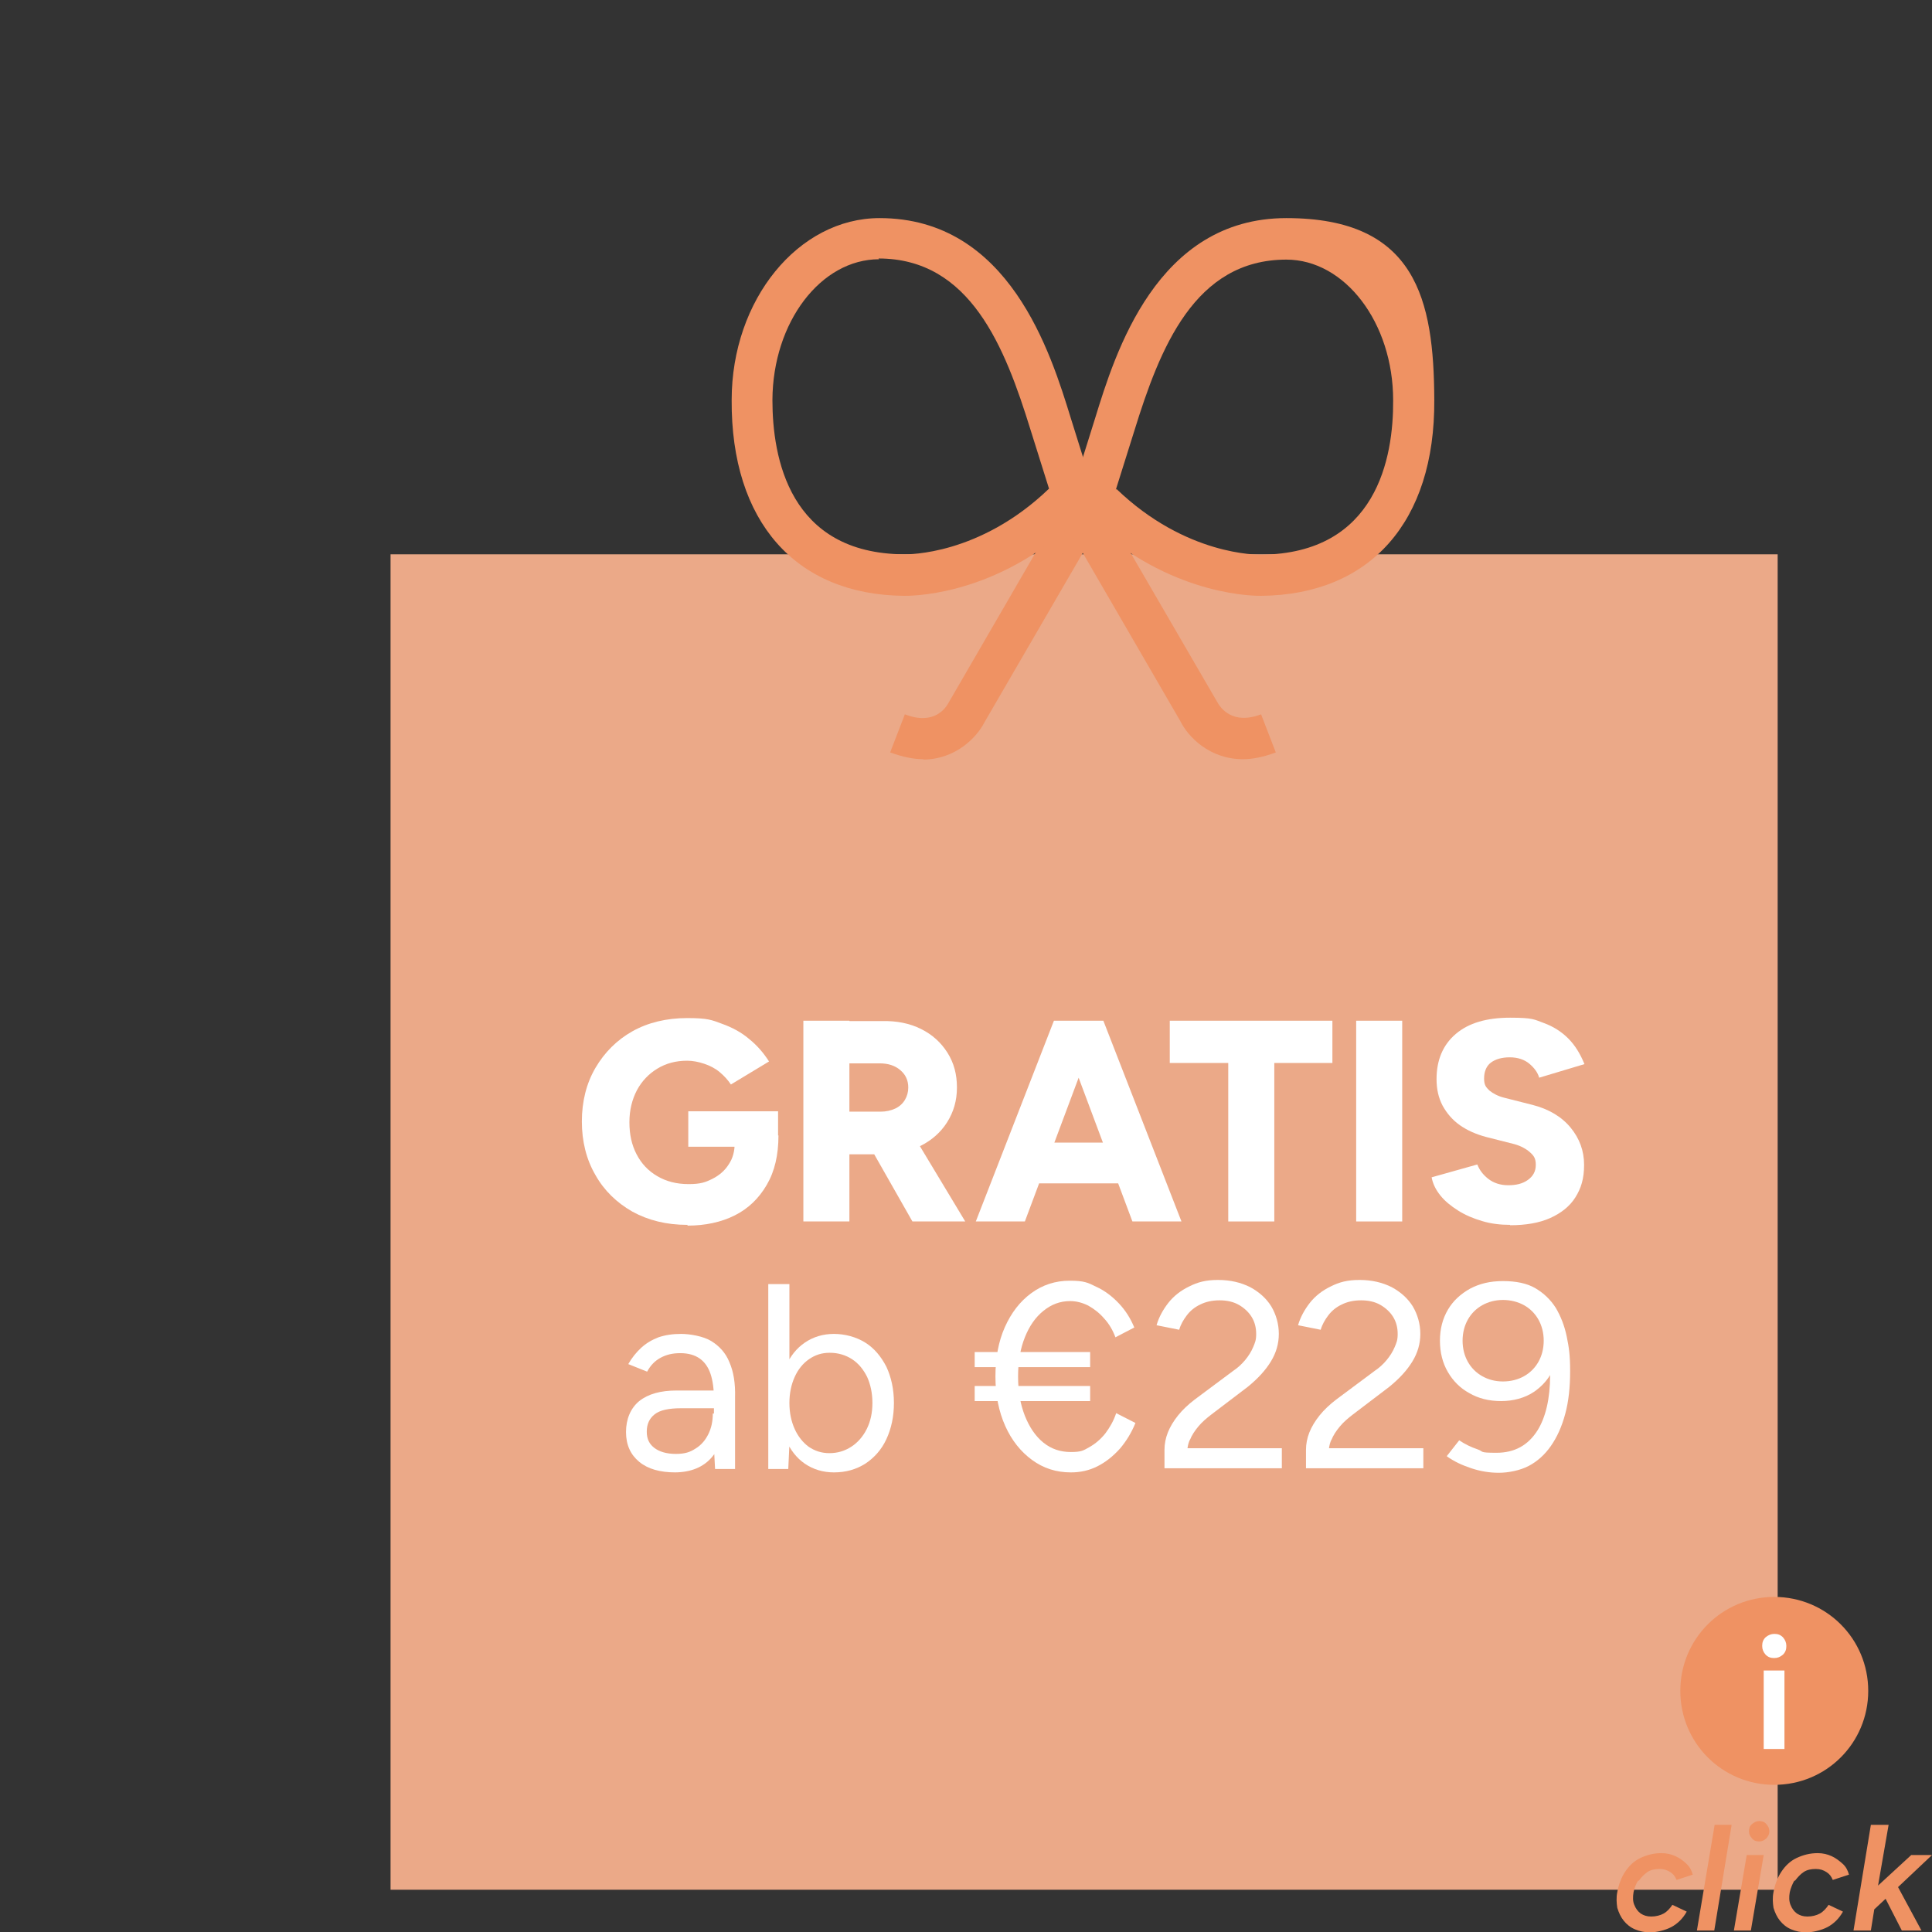 <?xml version="1.0" encoding="UTF-8"?>
<svg id="Ebene_1" xmlns="http://www.w3.org/2000/svg" xmlns:xlink="http://www.w3.org/1999/xlink" version="1.1" viewBox="0 0 512 512">
  <rect x="0" y="0" width="512" height="512" fill="#333333" stroke="none"/>
  <!-- Generator: Adobe Illustrator 29.5.0, SVG Export Plug-In . SVG Version: 2.1.0 Build 137)  -->
  <defs>
    <style>
      .st0 {
        fill: none;
      }

      .st1 {
        fill: #ef9263;
      }

      .st2 {
        fill: #fff;
      }

      .st3 {
        fill: #ffb691;
        isolation: isolate;
        opacity: .9;
      }

      .st4 {
        clip-path: url(#clippath);
      }
    </style>
    <clipPath id="clippath">
      <rect class="st0" width="512" height="512"/>
    </clipPath>
  </defs>
  <g class="st4">
    <g>
      <path class="st3" d="M471.1,146.9H103.5v353.9h367.6V146.9Z"/>
      <path class="st1" d="M244.7,201.2c-2.6,0-5.5-.6-8.8-1.8l3.9-10.1c7.7,3,10.8-1.6,11.6-3.1l33.1-57.1,5.7-18.2c5.3-17.2,16.3-53.1,50.7-53.1s39.1,21.6,39.2,48.2c.2,32.3-17,51.6-45.8,51.9-.8,0-22.3.5-43.5-18l-29.9,51.5c-1.9,3.8-7.5,9.9-16.4,9.9h.2ZM295.9,129.6c18.4,17.7,37.5,17.4,38.3,17.4,30.7-.3,35.1-25.8,35-40.9,0-20.6-12.8-37.3-28.3-37.3-24.3,0-33.5,23.4-40.3,45.4l-4.9,15.6.2-.2Z"/>
      <path class="st1" d="M329.4,201.2c-8.9,0-14.6-6-16.6-10.1l-29.7-51.2c-21.1,18.5-42.6,18-43.6,18-28.7-.3-45.8-19.7-45.6-51.9,0-26.6,17.7-48.2,39.2-48.2,34.4,0,45.4,35.9,50.7,53.1l5.7,18.2,33,56.8c.9,1.7,4.1,6.3,11.7,3.4l3.9,10.1c-3.2,1.2-6.1,1.8-8.7,1.8ZM233,68.7c-15.5,0-28.2,16.7-28.3,37.3,0,15.2,4.4,40.7,34.9,40.9,1,0,20,.3,38.4-17.4l-4.9-15.6c-6.8-22-16-45.4-40.3-45.4l.2.2Z"/>
      <path class="st2" d="M182.1,324.6c-5.5,0-10.3-1.2-14.5-3.5-4.2-2.4-7.5-5.6-9.8-9.7-2.4-4.1-3.6-8.9-3.6-14.2s1.2-10.1,3.6-14.2c2.4-4.1,5.7-7.4,9.8-9.7,4.1-2.3,9-3.5,14.5-3.5s6.5.5,9.2,1.5c2.8,1,5.2,2.3,7.3,4.1,2.1,1.7,3.8,3.7,5.2,5.9l-10.1,6.1c-.8-1.2-1.8-2.3-3-3.3s-2.6-1.7-4.1-2.2-3-.8-4.5-.8c-3,0-5.6.7-7.9,2.1-2.3,1.4-4.1,3.3-5.4,5.7-1.3,2.5-2,5.3-2,8.5s.6,6,1.9,8.5,3.1,4.4,5.5,5.8c2.4,1.4,5.1,2.1,8.3,2.1s4.5-.5,6.3-1.4,3.3-2.2,4.3-3.8c1.1-1.6,1.6-3.5,1.6-5.7l11.6-2c0,5.2-1,9.5-3.1,13.1-2.1,3.6-4.9,6.3-8.5,8.1-3.6,1.8-7.8,2.7-12.5,2.7v-.2h0ZM182.4,303.9v-9.4h23.8v7.2l-6.8,2.2h-17Z"/>
      <path class="st2" d="M212.9,323.7v-53.2h12.2v53.2h-12.2ZM223.5,305.8v-11.2h9.9c1.4,0,2.7-.3,3.8-.8,1.1-.5,2-1.3,2.6-2.3.6-1,.9-2.1.9-3.3,0-1.9-.7-3.4-2.1-4.6-1.4-1.2-3.2-1.8-5.5-1.8h-9.6v-11.2h10.3c3.8-.1,7.3.6,10.3,2.1s5.3,3.6,7,6.3c1.7,2.7,2.5,5.7,2.5,9.2s-.9,6.5-2.6,9.2c-1.7,2.7-4.1,4.8-7.1,6.3s-6.5,2.2-10.4,2.2h-10ZM241.8,323.7l-12-21.1,9.2-6.8,16.8,27.9h-14Z"/>
      <path class="st2" d="M258.6,323.7l20.7-53.2h12.2l-19.9,53.2h-13ZM268.3,313.6v-10.8h35v10.8h-35ZM300.1,323.7l-19.9-53.2h12.2l20.7,53.2h-13Z"/>
      <path class="st2" d="M310,281.7v-11.2h43.1v11.2h-43.1ZM325.5,323.7v-48.8h12.2v48.8h-12.2Z"/>
      <path class="st2" d="M359.4,323.7v-53.2h12.2v53.2h-12.2Z"/>
      <path class="st2" d="M400.2,324.6c-2.6,0-5.1-.3-7.4-1-2.4-.7-4.5-1.6-6.4-2.8-1.9-1.2-3.5-2.5-4.7-4-1.2-1.5-2-3.1-2.3-4.8l12.1-3.4c.6,1.5,1.5,2.7,2.9,3.8s3.2,1.7,5.3,1.7,3.8-.4,5.2-1.4,2.1-2.3,2.1-4-.5-2.4-1.5-3.3-2.4-1.7-4.2-2.2l-7.5-1.9c-2.6-.7-4.9-1.7-6.9-3.1-2-1.4-3.5-3.2-4.6-5.2-1.1-2.1-1.6-4.4-1.6-7,0-5.1,1.7-9.1,5.1-12,3.4-2.9,8.2-4.3,14.4-4.3s6.4.5,8.9,1.4,4.7,2.3,6.5,4.1,3.2,4.1,4.3,6.8l-12,3.6c-.4-1.4-1.3-2.6-2.6-3.7-1.3-1.1-3.1-1.7-5.2-1.7s-3.8.5-5,1.4c-1.2.9-1.8,2.4-1.8,4.2s.5,2.3,1.4,3.2c1,.8,2.3,1.5,3.9,1.9l7.5,1.9c4.3,1.1,7.7,3.1,10.1,6,2.4,2.9,3.6,6.2,3.6,9.9s-.8,6.2-2.3,8.6c-1.5,2.4-3.8,4.2-6.7,5.5-2.9,1.3-6.5,1.9-10.6,1.9h0Z"/>
      <path class="st2" d="M179,390.2c-4.1,0-7.3-.9-9.6-2.8-2.3-1.9-3.5-4.5-3.5-7.9s1.2-6.3,3.5-8.2c2.4-1.9,5.7-2.8,9.9-2.8h10v4.7h-8.8c-3.3,0-5.6.5-7,1.6-1.4,1.1-2.1,2.6-2.1,4.6s.7,3.3,2,4.3c1.3,1,3.2,1.6,5.7,1.6s3.8-.5,5.2-1.4c1.5-.9,2.6-2.2,3.4-3.8s1.2-3.4,1.2-5.5h3.4c0,4.8-1.2,8.6-3.5,11.4s-5.7,4.2-10.1,4.2h.3ZM189.5,389.3l-.3-5.7v-12.7c0-2.8-.3-5-.9-6.8-.6-1.8-1.6-3.2-2.9-4.1-1.3-.9-3-1.4-5.1-1.4s-3.7.4-5.2,1.2c-1.5.8-2.7,2-3.6,3.7l-5-2c.9-1.6,2.1-3.1,3.4-4.3,1.3-1.2,2.8-2.1,4.6-2.8,1.8-.6,3.7-.9,6-.9s5.9.6,8,1.9c2.1,1.3,3.8,3.1,4.8,5.6,1.1,2.5,1.6,5.6,1.5,9.3v19h-5.3Z"/>
      <path class="st2" d="M203.6,389.3v-49h5.6v42.5l-.3,6.5h-5.3ZM221,390.2c-2.9,0-5.5-.8-7.7-2.3s-3.9-3.7-5.1-6.5c-1.2-2.8-1.8-6-1.8-9.6s.6-6.8,1.8-9.6c1.2-2.8,2.9-4.9,5.1-6.4s4.8-2.3,7.7-2.3,5.9.8,8.3,2.3c2.4,1.5,4.2,3.7,5.6,6.4,1.3,2.8,2,6,2,9.6s-.7,6.8-2,9.6c-1.3,2.8-3.2,4.9-5.6,6.5-2.4,1.5-5.1,2.3-8.3,2.3ZM219.8,385.1c2.2,0,4.1-.6,5.8-1.7,1.7-1.1,3.1-2.7,4.1-4.7s1.5-4.3,1.5-6.9-.5-4.9-1.4-6.9c-1-2-2.3-3.6-4-4.7-1.7-1.1-3.7-1.7-5.9-1.7s-3.9.6-5.5,1.7c-1.6,1.1-2.9,2.7-3.8,4.7-.9,2-1.4,4.3-1.4,6.9s.5,4.9,1.4,6.9c.9,2,2.2,3.6,3.7,4.7,1.6,1.1,3.4,1.7,5.5,1.7Z"/>
      <path class="st2" d="M258.3,362.3v-4h30.6v4h-30.6ZM258.3,371.3v-4h30.6v4h-30.6ZM283.8,390.2c-3.9,0-7.3-1.1-10.3-3.3-3-2.2-5.4-5.2-7.1-9-1.7-3.8-2.6-8.2-2.6-13.1s.8-9.3,2.5-13.1c1.7-3.8,4-6.8,7-9,3-2.2,6.4-3.3,10.2-3.3s4.8.5,7,1.6c2.2,1,4.2,2.5,6,4.4s3.1,4,4.1,6.4l-5,2.6c-.7-1.9-1.7-3.6-3-5-1.2-1.4-2.6-2.5-4.2-3.4-1.6-.8-3.2-1.2-4.8-1.2-2.7,0-5,.9-7.1,2.6-2.1,1.7-3.7,4-4.9,7-1.2,3-1.8,6.4-1.8,10.4s.6,7.3,1.8,10.4c1.2,3,2.8,5.4,4.9,7.1,2.1,1.7,4.5,2.5,7.3,2.5s3.3-.4,4.9-1.3c1.6-.9,3-2.1,4.2-3.6,1.2-1.6,2.2-3.3,2.9-5.4l5.1,2.6c-1,2.5-2.4,4.8-4.1,6.8-1.8,2-3.8,3.6-6,4.7-2.2,1.1-4.5,1.6-7,1.6Z"/>
      <path class="st1" d="M466.2,482.6c-.7,0-1.3.3-1.9.8-.6.5-.8,1.1-.8,1.9s.3,1.3.8,1.9c.5.6,1.1.8,1.9.8s1.3-.3,1.9-.8c.5-.6.8-1.1.8-1.9s-.3-1.3-.8-1.9-1.1-.8-1.9-.8Z"/>
      <path class="st1" d="M434.3,498.4c.7-.9,1.4-1.7,2.3-2.3s2-.8,3.2-.8,2,.3,2.8.8c.8.5,1.3,1.1,1.7,2.1l4.3-1.4c-.3-1.1-.8-2.1-1.7-2.9-.8-.8-1.8-1.5-2.9-2s-2.3-.8-3.7-.8c-2.1,0-3.9.5-5.6,1.3-1.7.8-3,2.1-4,3.6s-1.7,3.3-2.1,5.4c-.3,1.5-.2,2.9,0,4.2.4,1.3.9,2.4,1.7,3.4.8,1,1.8,1.8,3,2.3,1.2.5,2.5.8,4,.8s3.9-.5,5.6-1.4c1.7-.9,3.1-2.3,4.1-4.1l-3.8-1.8c-.6.9-1.4,1.8-2.3,2.3s-2.1.8-3.3.8-2-.3-2.8-.8c-.8-.6-1.3-1.3-1.7-2.3-.4-.9-.4-2.1-.2-3.3.2-1,.6-2.2,1.2-3.1h.2Z"/>
      <path class="st1" d="M449.7,511.6h4.6l4.6-28h-4.5l-4.7,28Z"/>
      <path class="st1" d="M459.5,511.6h4.5l3.4-20h-4.5l-3.4,20Z"/>
      <path class="st1" d="M475.7,498.4c.7-.9,1.4-1.7,2.3-2.3s2-.8,3.2-.8,2,.3,2.8.8,1.3,1.1,1.7,2.1l4.3-1.4c-.3-1.1-.8-2.1-1.7-2.9-.9-.8-1.8-1.5-2.9-2s-2.3-.8-3.7-.8c-2.1,0-3.9.5-5.6,1.3-1.7.8-3,2.1-4,3.6s-1.7,3.3-2.1,5.4c-.3,1.5-.2,2.9,0,4.2.4,1.3.9,2.4,1.7,3.4.8,1,1.8,1.8,3,2.3,1.2.5,2.5.8,4,.8s3.9-.5,5.6-1.4c1.7-.9,3.1-2.3,4.1-4.1l-3.8-1.8c-.6.9-1.4,1.8-2.3,2.3-.9.5-2.1.8-3.3.8s-2-.3-2.8-.8c-.8-.6-1.3-1.3-1.7-2.3s-.4-2.1-.2-3.3c.2-1,.7-2.2,1.2-3.1h.2Z"/>
      <path class="st1" d="M512,491.6h-5.5l-8.8,8.1,2.8-16.1h-4.7l-4.6,28h4.6l.9-5.6,3-2.8,4.3,8.4h5.2l-6.2-11.5,9-8.5Z"/>
      <path class="st1" d="M470.2,473c13.8,0,24.9-11.1,24.9-24.9s-11.1-24.9-24.9-24.9-24.9,11.1-24.9,24.9,11.1,24.9,24.9,24.9Z"/>
      <path class="st2" d="M470.2,433c-.8,0-1.6.3-2.3.9-.7.7-.9,1.4-.9,2.3s.3,1.6.9,2.3c.7.7,1.4.9,2.3.9s1.6-.3,2.3-.9c.7-.7.9-1.4.9-2.3s-.3-1.6-.9-2.3c-.7-.7-1.4-.9-2.3-.9Z"/>
      <path class="st2" d="M472.9,442.7h-5.5v20.8h5.5v-20.8Z"/>
    </g>
  </g>
  <g>
    <path class="st2" d="M315.3,381.7c.5-1.3,1.3-2.5,2.3-3.7,1-1.2,2.2-2.2,3.5-3.2l9.6-7.3c2.7-2.2,4.7-4.4,6.1-6.7,1.4-2.3,2.1-4.7,2.1-7.3s-.7-5.1-2-7.3c-1.3-2.1-3.2-3.8-5.6-5.1-2.4-1.2-5.2-1.9-8.5-1.9s-5.4.6-7.6,1.7c-2.3,1.1-4.2,2.6-5.6,4.4s-2.5,3.8-3.1,5.9l6,1.2c.4-1.4,1.1-2.6,2-3.8.9-1.2,2.1-2.2,3.6-2.9,1.4-.7,3.1-1.1,5.1-1.1s3.7.4,5.1,1.2c1.4.8,2.6,1.9,3.4,3.2.8,1.3,1.2,2.8,1.2,4.5s-.3,2.3-.8,3.5c-.5,1.2-1.2,2.3-2.1,3.4-.9,1.1-2,2.1-3.2,2.9l-10.2,7.6c-1.7,1.3-3.2,2.7-4.4,4.2-1.2,1.5-2.1,3-2.7,4.5-.6,1.5-.9,3.1-.9,4.6v4.9h31.1v-5.3h-25c.1-.8.3-1.6.7-2.4Z"/>
    <path class="st2" d="M352.8,381.7c.5-1.3,1.3-2.5,2.3-3.7,1-1.2,2.2-2.2,3.5-3.2l9.6-7.3c2.7-2.2,4.7-4.4,6.1-6.7,1.4-2.3,2.1-4.7,2.1-7.3s-.7-5.1-2-7.3c-1.3-2.1-3.2-3.8-5.6-5.1-2.4-1.2-5.2-1.9-8.5-1.9s-5.4.6-7.6,1.7c-2.3,1.1-4.2,2.6-5.6,4.4s-2.5,3.8-3.1,5.9l6,1.2c.4-1.4,1.1-2.6,2-3.8.9-1.2,2.1-2.2,3.6-2.9,1.4-.7,3.1-1.1,5.1-1.1s3.7.4,5.1,1.2c1.4.8,2.6,1.9,3.4,3.2.8,1.3,1.2,2.8,1.2,4.5s-.3,2.3-.8,3.5c-.5,1.2-1.2,2.3-2.1,3.4-.9,1.1-2,2.1-3.2,2.9l-10.2,7.6c-1.7,1.3-3.2,2.7-4.4,4.2-1.2,1.5-2.1,3-2.7,4.5-.6,1.5-.9,3.1-.9,4.6v4.9h31.1v-5.3h-25c.1-.8.3-1.6.7-2.4Z"/>
    <path class="st2" d="M415.2,354.2c-.6-2.9-1.6-5.4-2.9-7.6-1.4-2.2-3.2-3.9-5.4-5.2-2.2-1.3-5.1-1.9-8.6-1.9s-6.2.7-8.7,2c-2.5,1.4-4.5,3.2-5.9,5.6-1.4,2.4-2.1,5.1-2.1,8.2s.7,5.9,2.1,8.3c1.4,2.4,3.3,4.3,5.7,5.6,2.4,1.4,5.2,2.1,8.4,2.1s6.3-.8,8.8-2.5c1.7-1.2,3.1-2.6,4.2-4.4,0,6.3-1.2,11.2-3.3,14.6-2.5,4-6.1,6-10.9,6s-3.3-.3-5-.9c-1.8-.6-3.4-1.4-4.9-2.4l-3.3,4.2c1.9,1.4,4.1,2.4,6.5,3.2,2.4.8,4.8,1.2,7.3,1.2s5.6-.6,7.9-1.8c2.3-1.2,4.3-3,5.9-5.3,1.6-2.3,2.9-5.1,3.8-8.5.9-3.3,1.3-7.1,1.3-11.3s-.3-6.3-.9-9.2ZM407.7,360.9c-.9,1.6-2.2,2.9-3.8,3.8-1.6.9-3.5,1.4-5.6,1.4s-3.9-.5-5.5-1.4c-1.6-.9-2.9-2.2-3.8-3.8-.9-1.6-1.4-3.5-1.4-5.6s.5-4,1.4-5.6c.9-1.6,2.2-2.9,3.8-3.8,1.6-.9,3.5-1.4,5.5-1.4s4,.5,5.6,1.4c1.6.9,2.9,2.2,3.8,3.8.9,1.6,1.4,3.5,1.4,5.6s-.5,4-1.4,5.6Z"/>
  </g>
</svg>